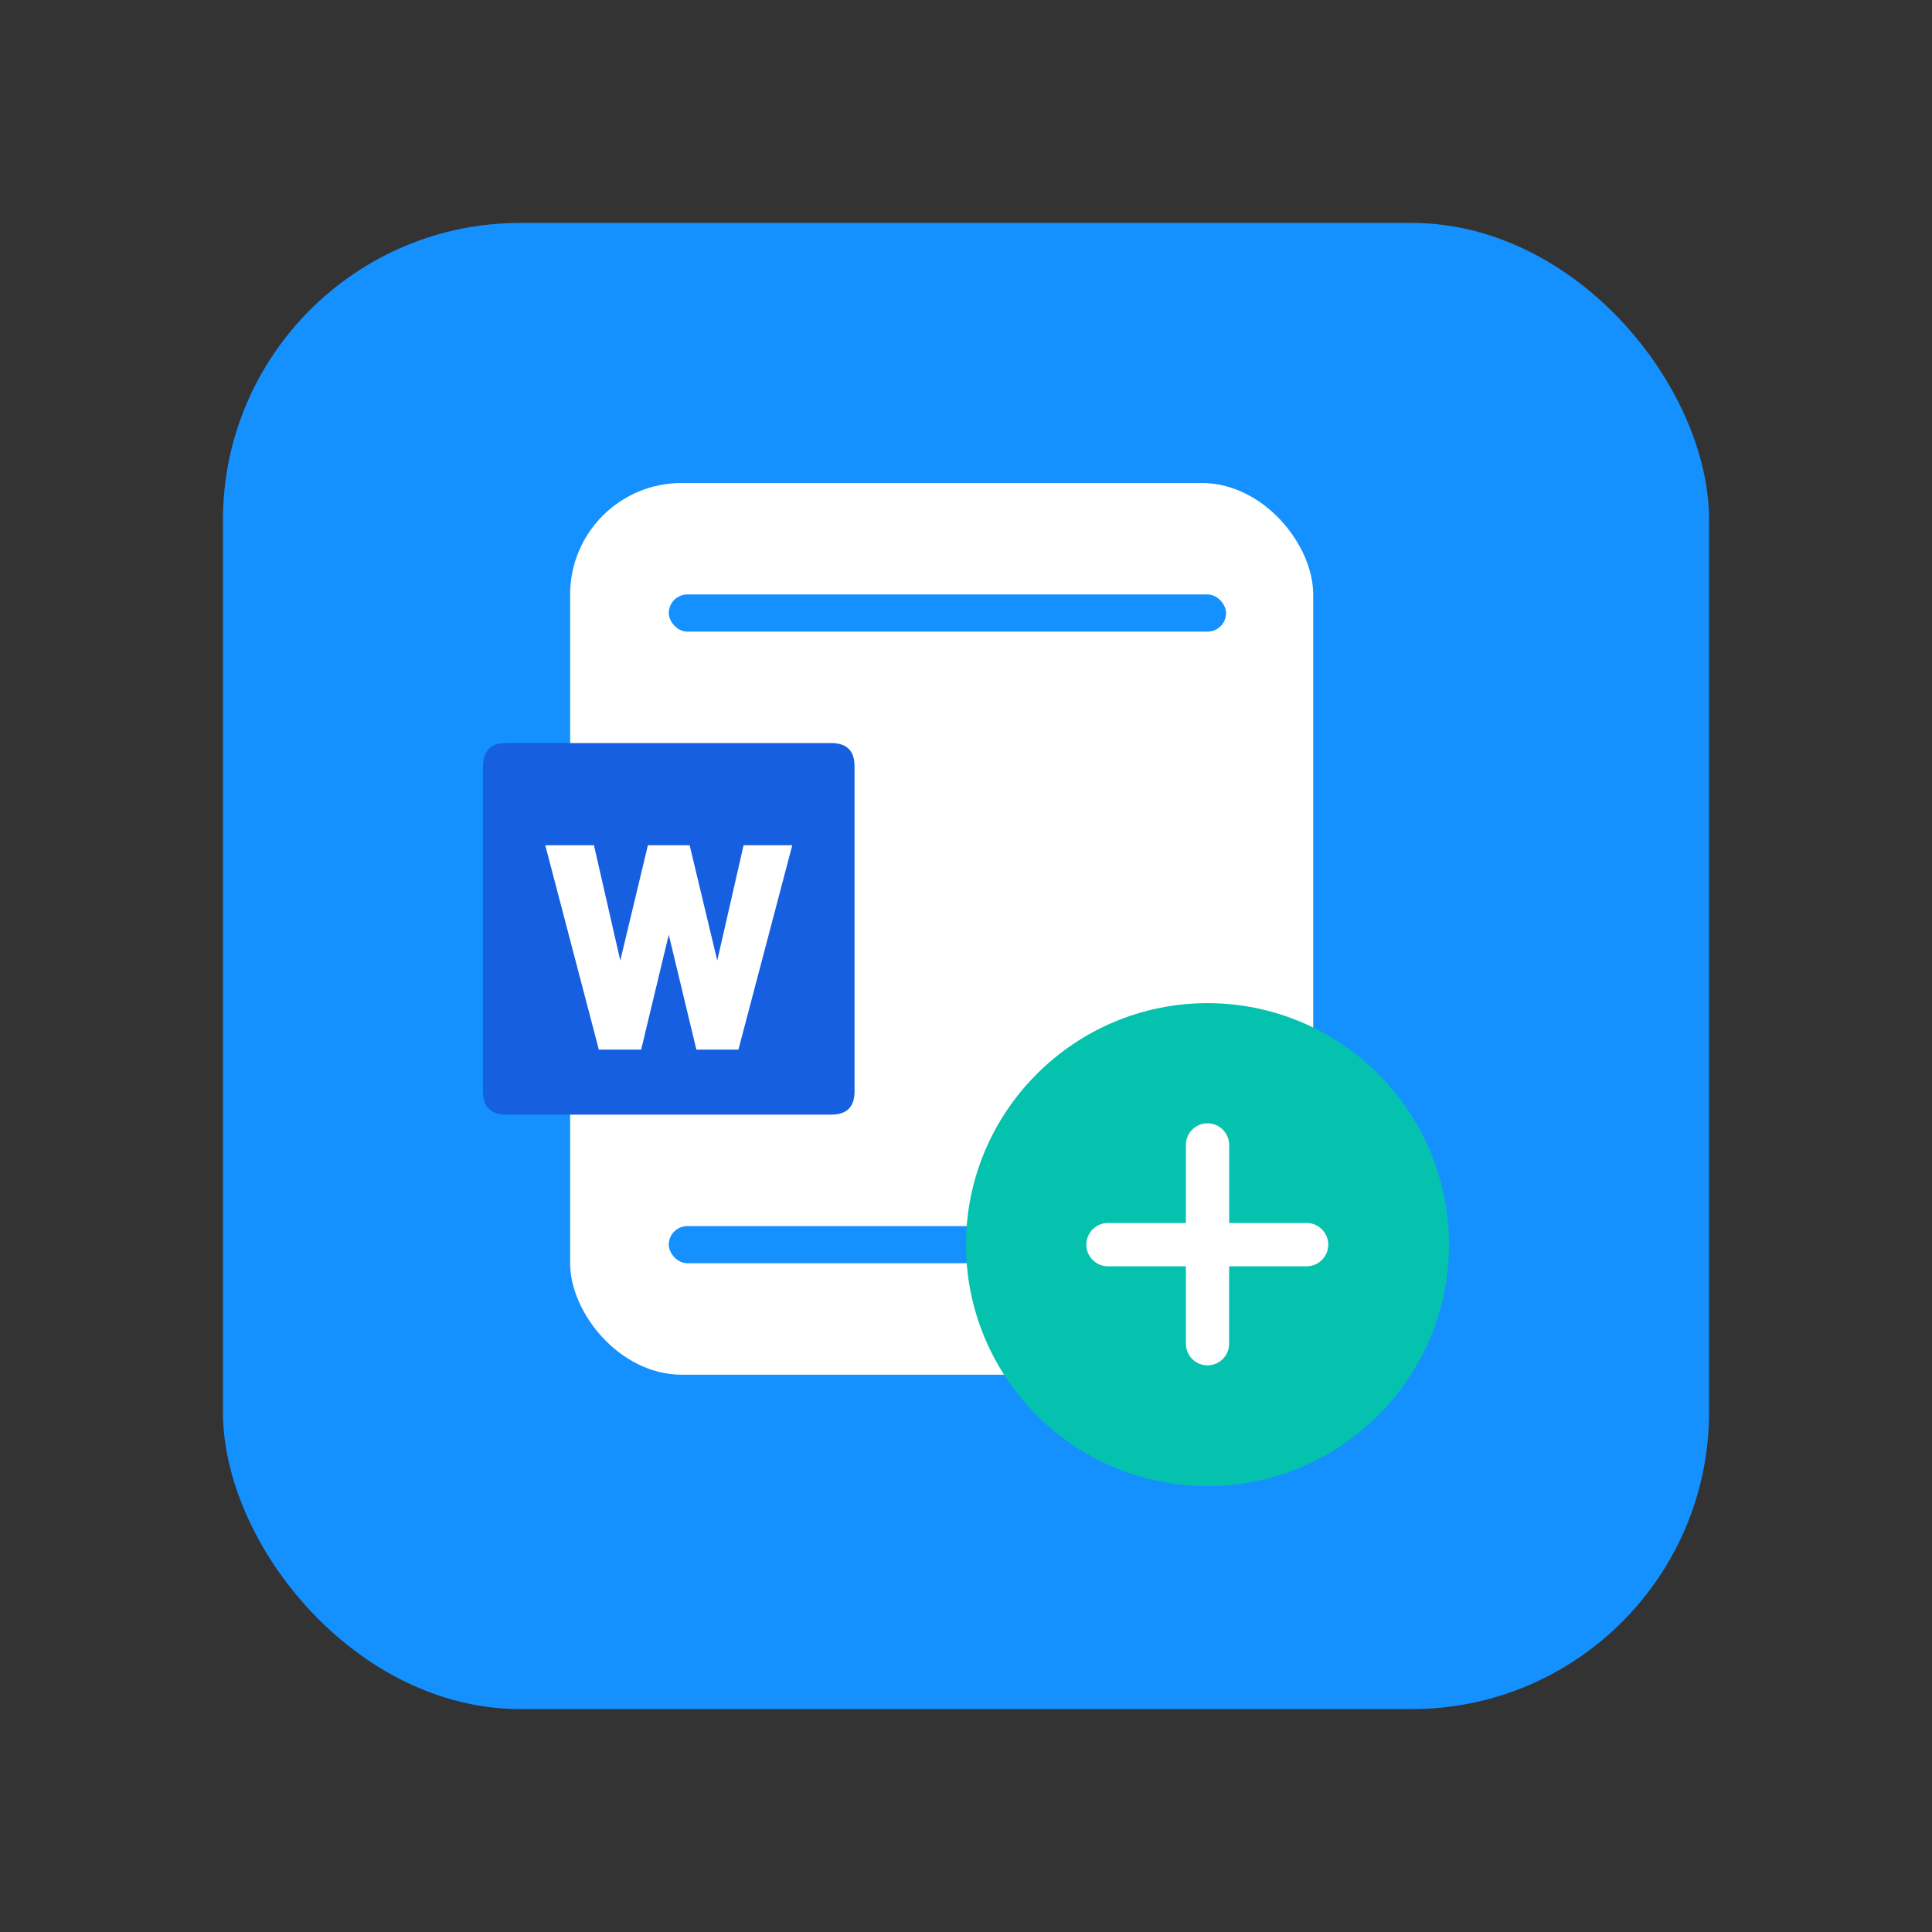 <svg xmlns="http://www.w3.org/2000/svg" xmlns:xlink="http://www.w3.org/1999/xlink" fill="none" version="1.1" width="52" height="52" viewBox="0 0 52 52"><rect x="0" y="0" width="52" height="52" fill="#333333" stroke="none"/><g><g style="opacity:0;"><rect x="0" y="0" width="52" height="52" rx="5" fill="#FFC243" fill-opacity="1"/></g><g><g><rect x="6" y="6" width="40" height="40" rx="8" fill="#1590FF" fill-opacity="1"/></g><g><g><g><rect x="15.345" y="13" width="20" height="24" rx="3" fill="#FFFFFF" fill-opacity="1"/></g><g><g><path d="M13.625,20L22.375,20Q23,20,23,20.625L23,29.375Q23,30,22.375,30L13.625,30Q13,30,13,29.375L13,20.625Q13,20,13.625,20Z" fill="#165FE1" fill-opacity="1" style="mix-blend-mode:passthrough"/></g><g><path d="M15.787,23L16.676,26.894L16.702,26.894L17.635,23L18.365,23L19.298,26.894L19.324,26.894L20.213,23L21,23L19.682,28L18.94,28L18.013,24.141L17.987,24.141L17.06,28L16.311,28L15,23L15.787,23Z" fill="#FFFFFF" fill-opacity="1" style="mix-blend-mode:passthrough"/><path d="M15.986,22.75L15,22.75L14.676,22.75L16.118,28.25L17.257,28.25L18,25.158L18.743,28.25L19.875,28.25L21.324,22.75L20.014,22.75L19.305,25.852L18.562,22.75L17.438,22.75L16.695,25.852L15.986,22.75ZM15.324,23.25L16.504,27.75L16.863,27.75L17.79,23.891L18.21,23.891L19.137,27.75L19.49,27.75L20.676,23.25L20.412,23.25L19.523,27.144L19.101,27.144L18.167,23.25L17.833,23.25L16.899,27.144L16.477,27.144L15.587,23.25L15.324,23.25Z" fill-rule="evenodd" fill="#FFFFFF" fill-opacity="1"/></g></g><g><rect x="18" y="16" width="15" height="1" rx="0.5" fill="#1590FF" fill-opacity="1"/></g><g><rect x="18" y="33" width="15" height="1" rx="0.5" fill="#1590FF" fill-opacity="1"/></g><g><g><path d="M32.5,27C28.916,27,26,29.916,26,33.5C26,37.084,28.916,40,32.5,40C36.084,40,39,37.084,39,33.5C39,29.915,36.084,27,32.5,27Z" fill="#04C2AD" fill-opacity="1" style="mix-blend-mode:passthrough"/></g><g><path d="M35.166,34.083L33.082,34.083L33.082,36.165C33.083,36.487,32.822,36.748,32.5,36.749C32.178,36.748,31.918,36.487,31.918,36.165L31.918,34.083L29.834,34.083C29.507,34.089,29.239,33.826,29.239,33.5C29.239,33.173,29.507,32.91,29.834,32.916L31.918,32.916L31.918,30.833C31.909,30.505,32.172,30.234,32.5,30.234C32.828,30.234,33.092,30.505,33.083,30.833L33.083,32.916L35.166,32.916C35.489,32.916,35.75,33.177,35.75,33.5C35.75,33.822,35.489,34.083,35.166,34.083L35.166,34.083Z" fill="#FFFFFF" fill-opacity="1" style="mix-blend-mode:passthrough"/></g></g></g></g></g></g></svg>
